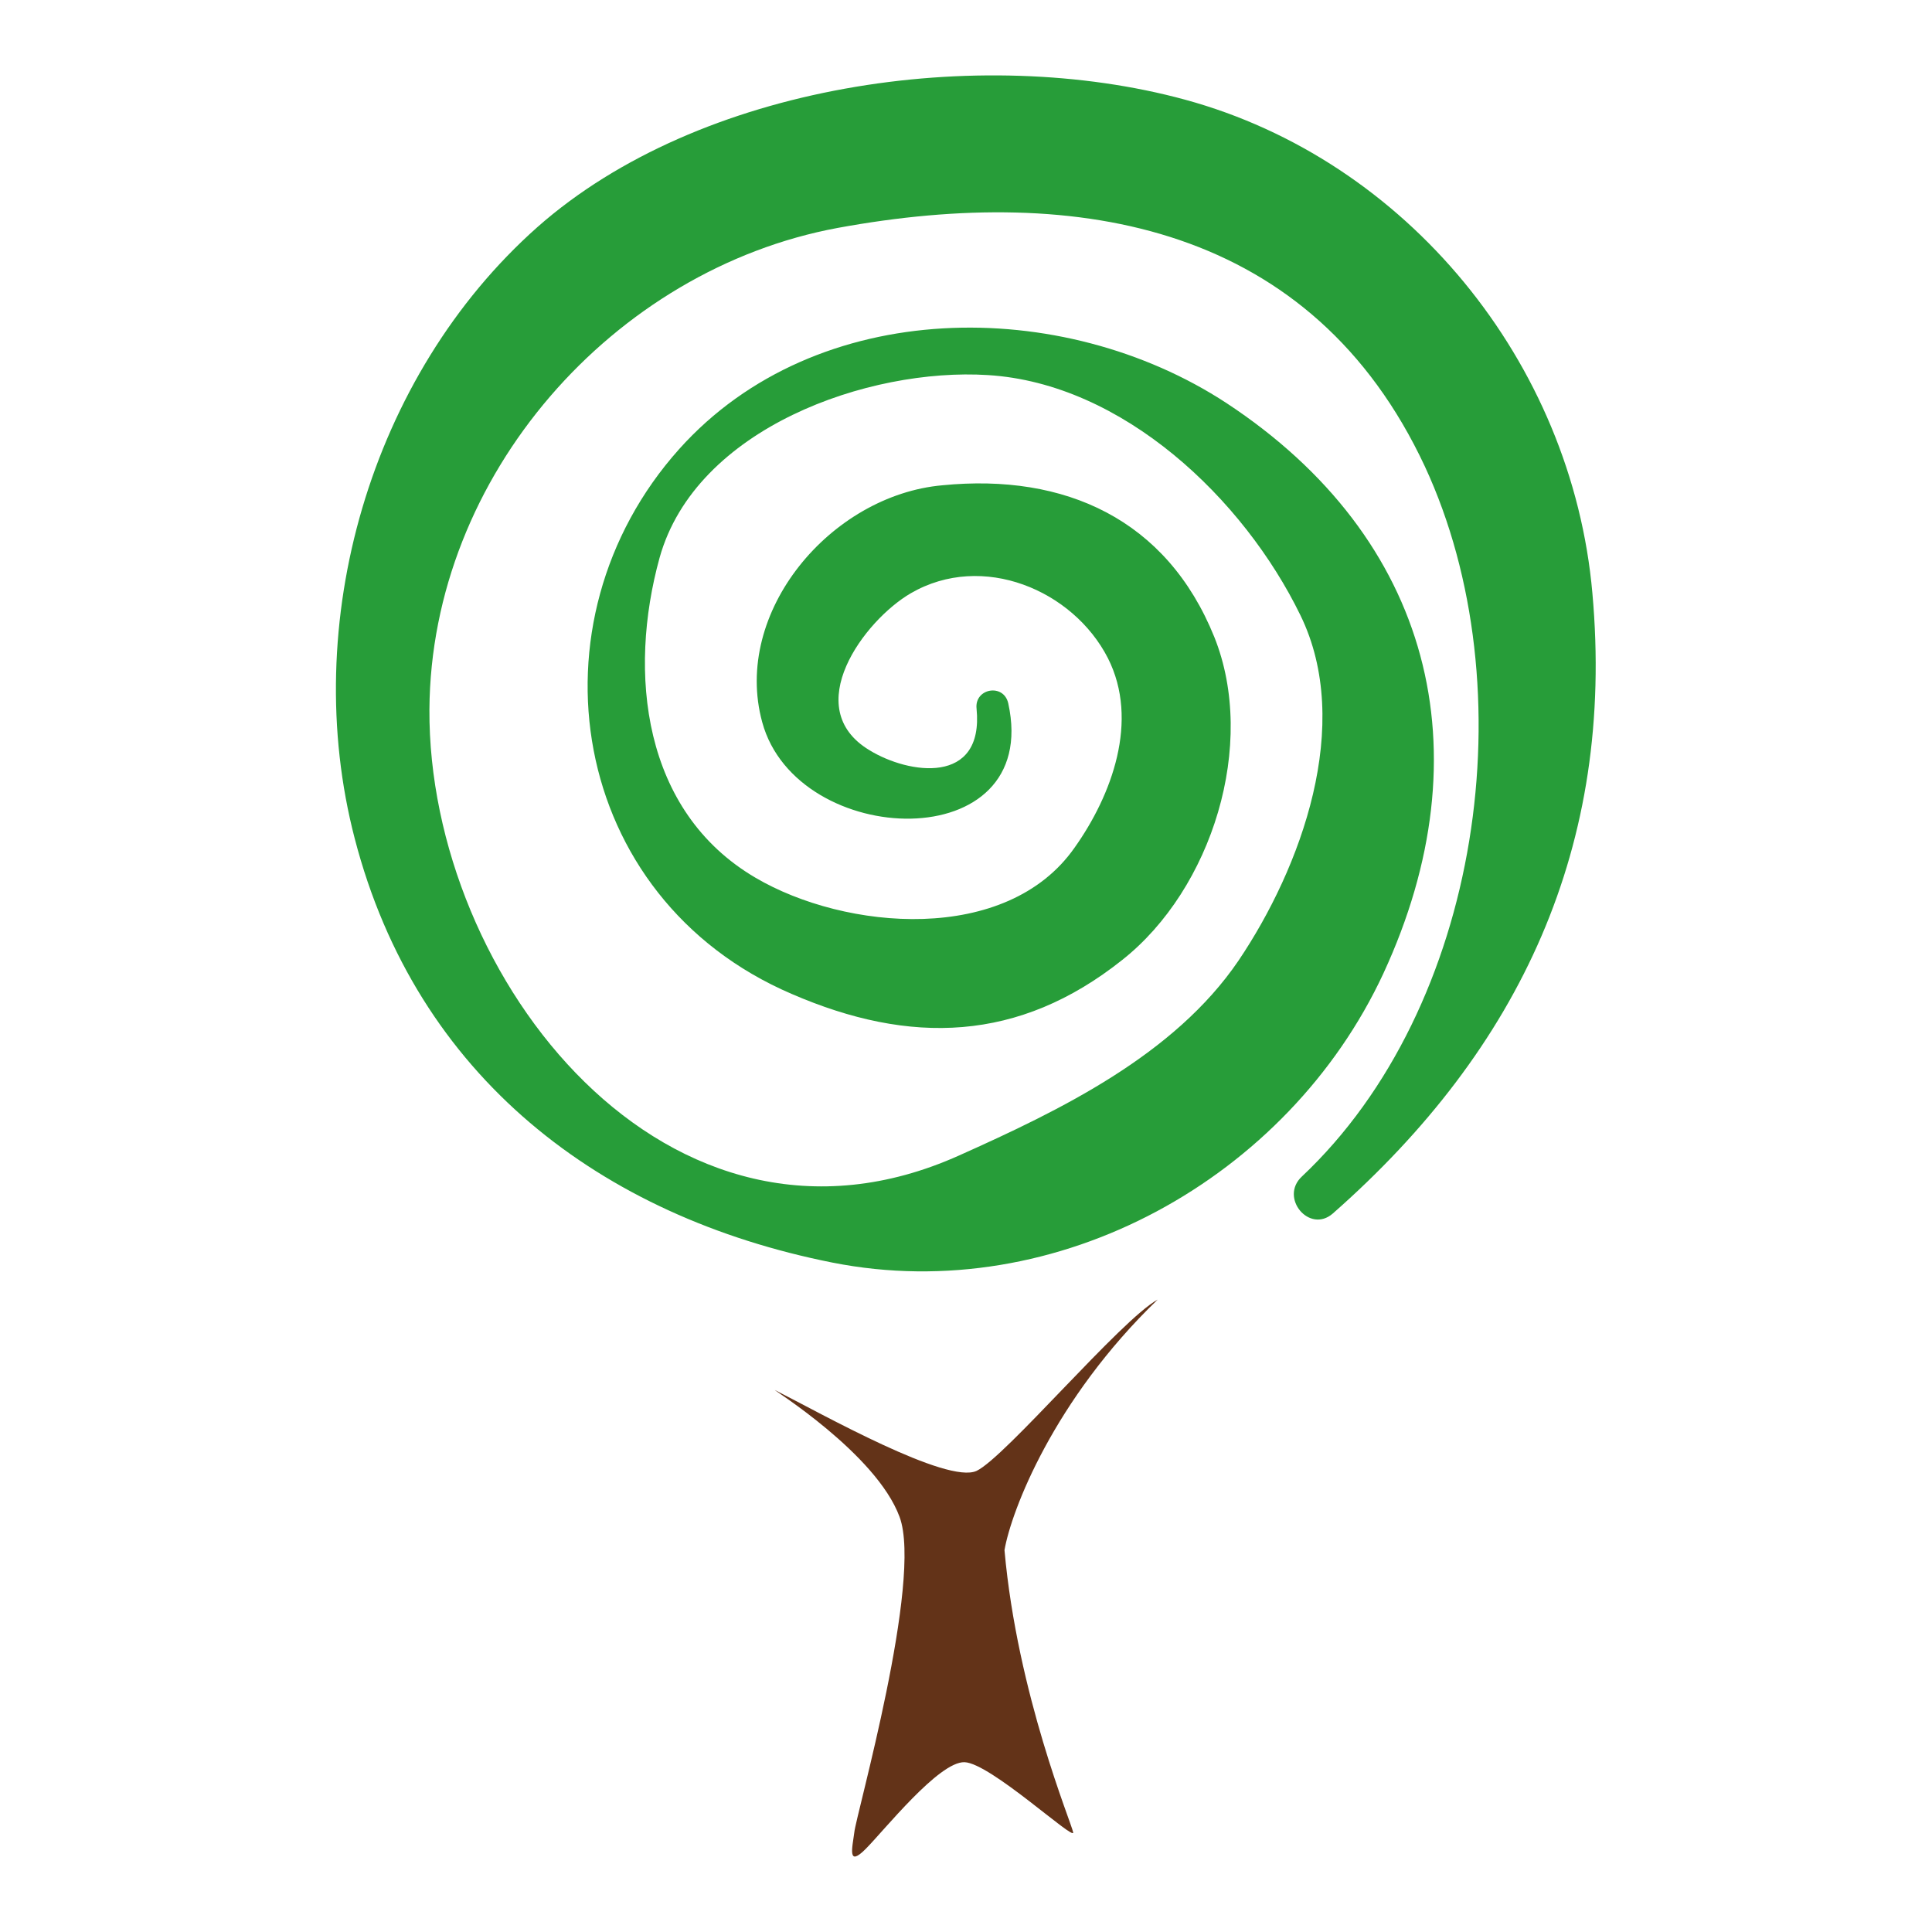 <?xml version="1.0" encoding="utf-8"?>
<!-- Svg Vector Icons : http://www.onlinewebfonts.com/icon -->
<!DOCTYPE svg PUBLIC "-//W3C//DTD SVG 1.1//EN" "http://www.w3.org/Graphics/SVG/1.1/DTD/svg11.dtd">
<svg version="1.1" xmlns="http://www.w3.org/2000/svg" xmlns:xlink="http://www.w3.org/1999/xlink" x="0px" y="0px" viewBox="0 0 256 256" enable-background="new 0 0 256 256" xml:space="preserve">
<g> <path fill="#279d39" d="M211,78.6C208.3,48,186.4,21.2,157,13.2c-27.2-7.4-64.3-2.1-85.8,16.9C49,49.8,39.6,82.7,47,111.1 c8.2,31.6,32.6,50.1,63.3,56.2c29.8,5.9,60.4-11.2,73-38.3c13.6-29.4,6.4-57.7-20.8-75.6c-21.7-14.2-54.3-14.2-72.5,6.1 c-20.5,22.9-14.7,59.5,14.9,72.2c15.7,6.8,30.1,6.4,43.8-4.5c11.9-9.4,17.9-28.6,12.2-42.8c-6.3-15.6-19.8-21.7-36-20.1 C110.1,65.6,97,81.1,101,95.7c4.6,16.9,37.1,18,32.6-2.5c-0.6-2.7-4.5-2-4.2,0.7c1,10.2-9,8.7-14.2,5.5c-9.3-5.6-0.7-17.2,5.5-20.8 c9.5-5.5,21.5-0.4,26.1,8.6c4.2,8.3,0.5,18.2-4.4,25.1c-9,12.9-30.4,11-42.3,4c-15-8.8-16.9-27.2-12.7-42.4 c4.8-17.2,27.7-25.2,43.5-24.2c17.9,1.1,33.9,16.4,41.4,31.8c7.1,14.5,0.1,33.5-8.2,45.8c-8.5,12.5-23.6,19.8-37,25.8 C88.6,170.4,56.7,129.6,56.9,94c0.2-31,24.4-58.3,54.1-63.8c32.1-5.9,62.9-0.3,77.8,31.6c13.6,29.3,7.5,71.7-16.3,94.1 c-3,2.8,1,7.6,4.1,4.9C201.5,138.9,214,112,211,78.6z"/> <path fill="#633318" d="M102.7,184.2c-0.5-0.2,13.4,8.4,16.5,16.8c3.1,8.4-5.8,39.6-6,41.8c-0.3,2.2-0.9,4.6,1.5,2.2 c2.4-2.4,9.7-11.6,13.1-11.5c3.4,0.1,14.6,10.5,14.4,9.3c-0.2-1.2-7.4-18.3-9.1-37.4c0.9-5.2,6.5-19.9,20.3-33.2 c-4.9,2.7-20.2,20.9-24,22.7C125.5,196.7,109,187.4,102.7,184.2z"/></g>
</svg>